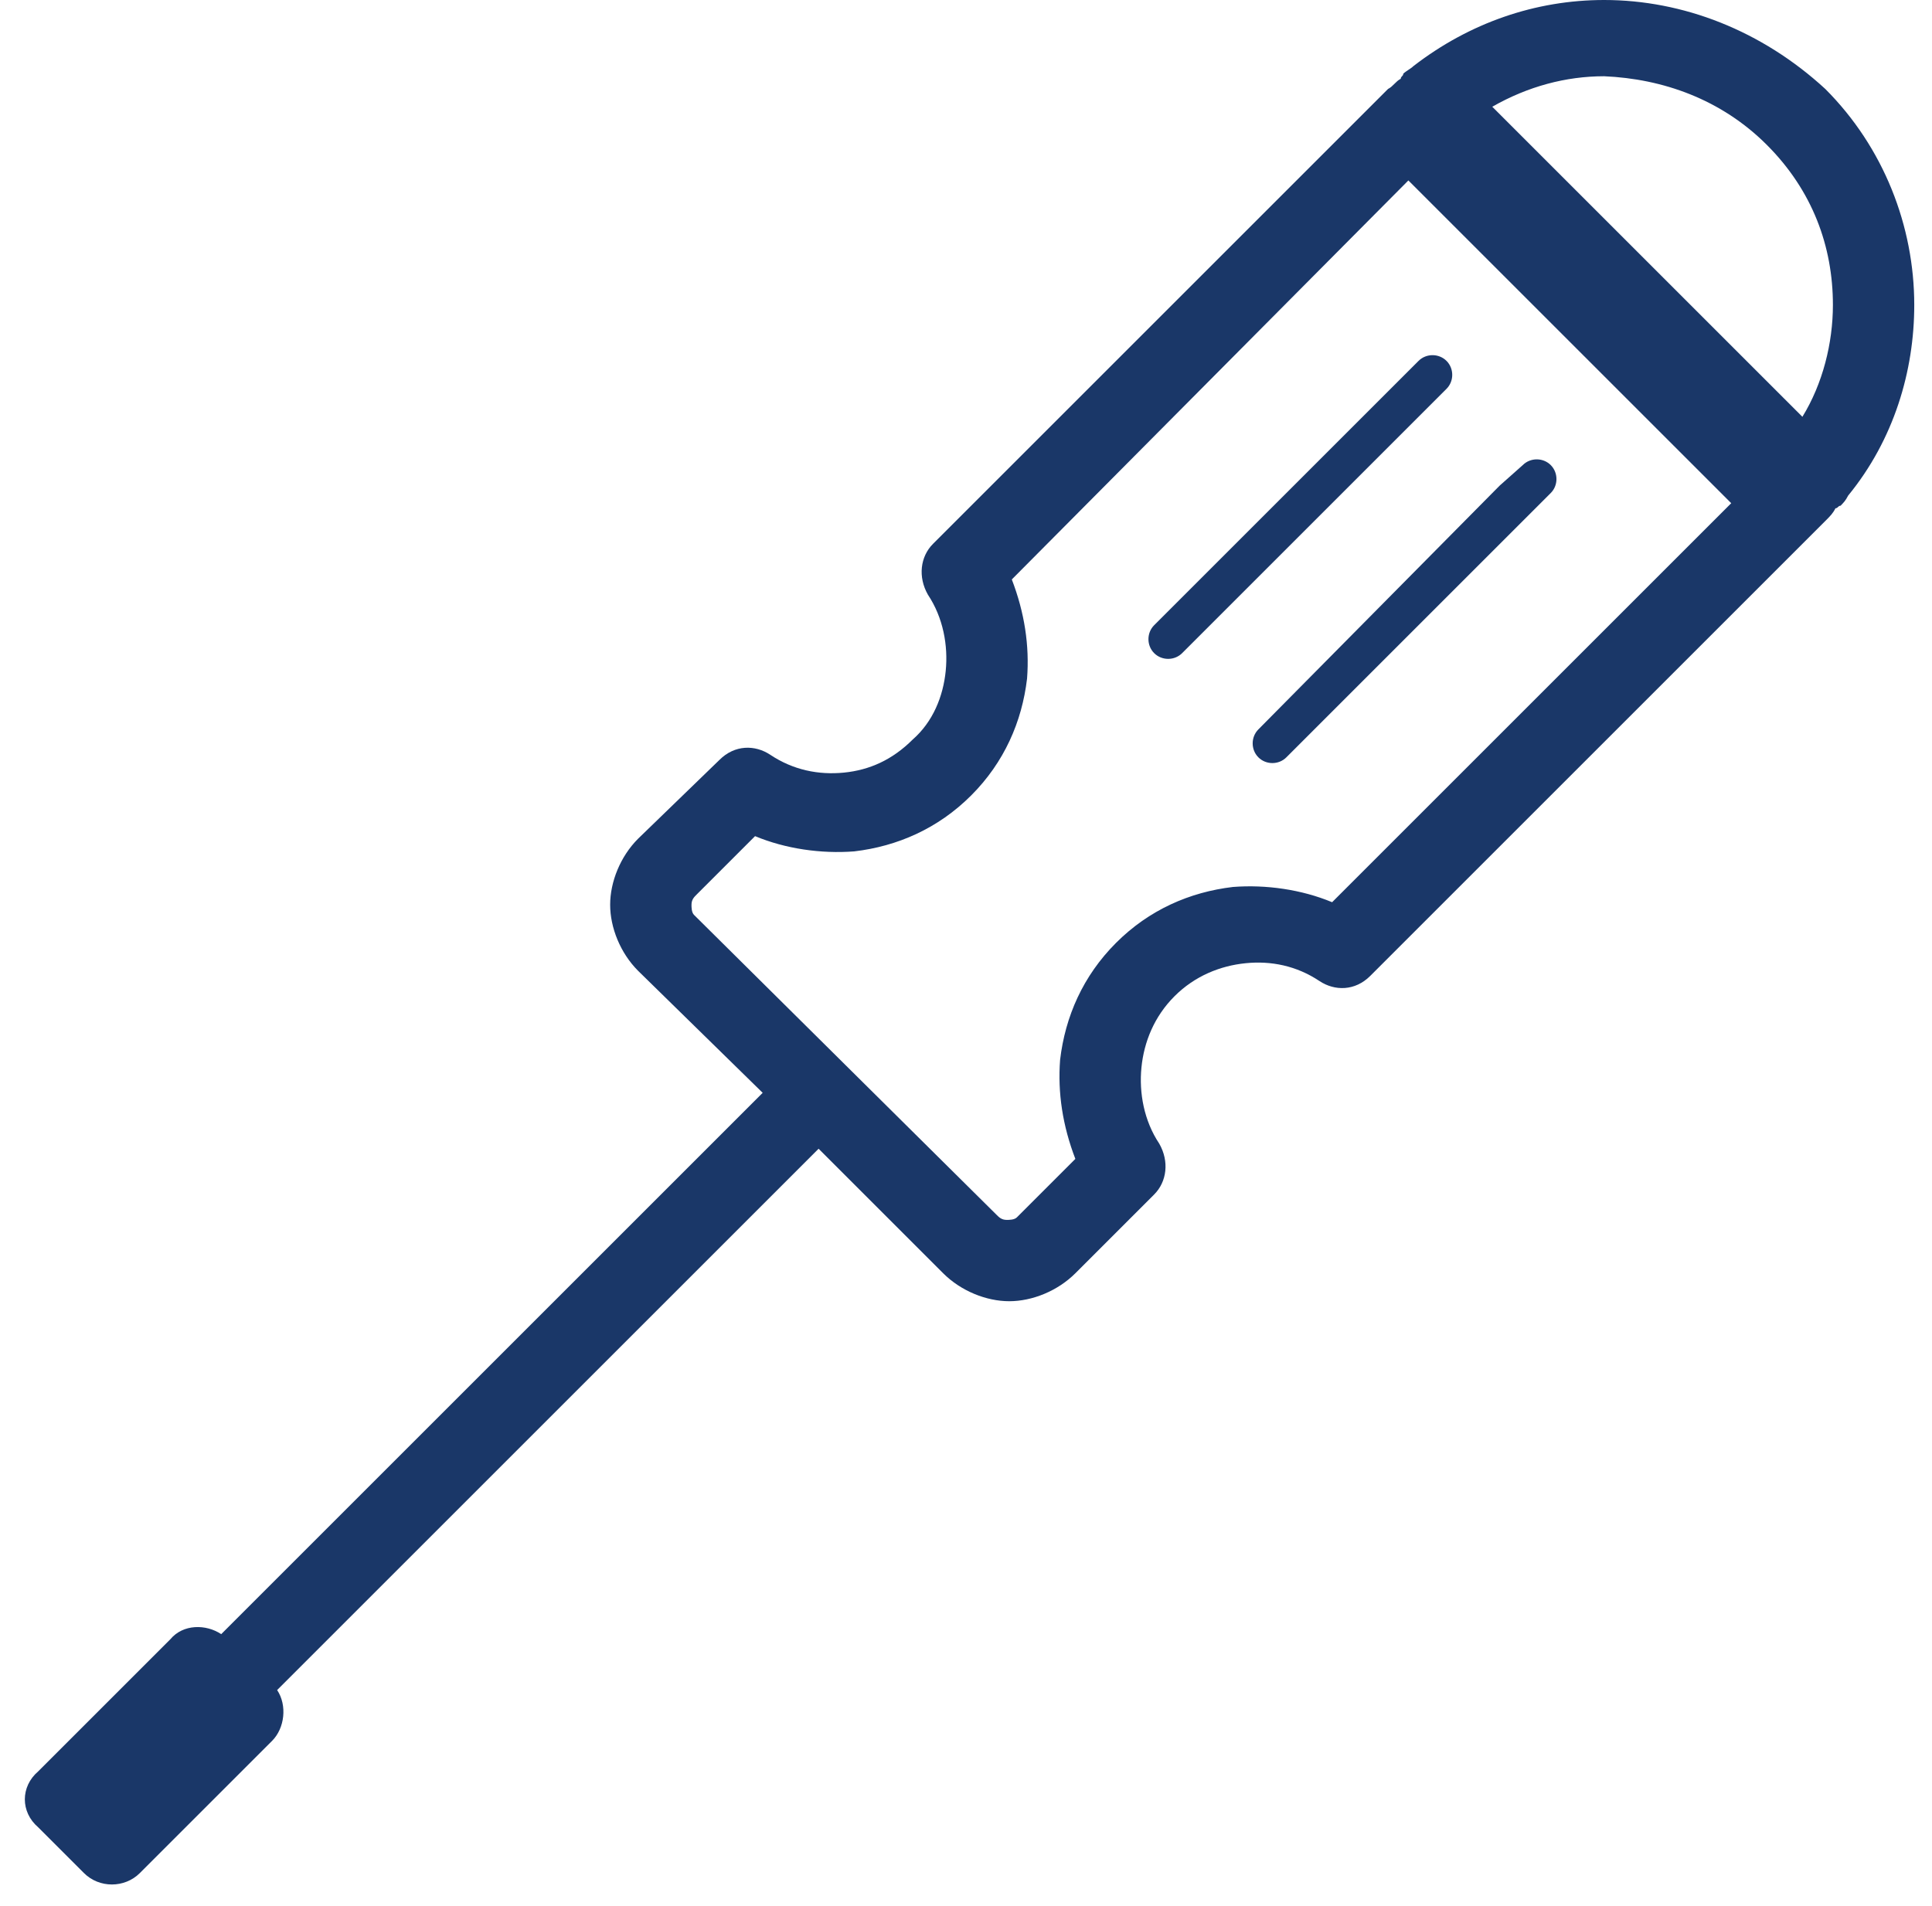 <svg width="76" height="75" viewBox="0 0 76 75" fill="none" xmlns="http://www.w3.org/2000/svg">
<path d="M1.502 71.9L3.302 73.7C3.902 74.3 4.902 74.3 5.502 73.7L10.702 68.5C11.202 68 11.302 67.1 10.902 66.5L32.202 45.2L37.102 50.1C37.802 50.8 38.802 51.2 39.702 51.2C40.602 51.2 41.602 50.8 42.302 50.1L45.402 47C45.902 46.5 46.002 45.7 45.602 45C45.002 44.1 44.802 43 44.902 42C45.002 41 45.402 40 46.202 39.2C47.002 38.4 48.002 38 49.002 37.9C50.002 37.8 51.002 38 51.902 38.6C52.502 39 53.302 39 53.902 38.4L71.802 20.5C72.002 20.3 72.102 20.2 72.202 20C72.302 20 72.302 19.9 72.402 19.9C72.502 19.8 72.602 19.7 72.702 19.5C74.502 17.3 75.302 14.6 75.302 12C75.302 8.9 74.102 5.8 71.802 3.5C69.302 1.2 66.202 0 63.102 0C60.402 0 57.802 0.9 55.602 2.6C55.502 2.7 55.302 2.8 55.202 2.9C55.202 3 55.102 3 55.102 3.1C54.902 3.2 54.802 3.4 54.602 3.5L36.702 21.4C36.202 21.9 36.102 22.7 36.502 23.4C37.102 24.3 37.302 25.4 37.202 26.4C37.102 27.4 36.702 28.4 35.902 29.1C35.102 29.9 34.202 30.3 33.202 30.4C32.202 30.5 31.202 30.3 30.302 29.7C29.702 29.3 28.902 29.3 28.302 29.9L25.102 33C24.402 33.7 24.002 34.7 24.002 35.6C24.002 36.5 24.402 37.5 25.102 38.2L30.002 43C26.502 46.5 14.202 58.8 8.702 64.3C8.102 63.9 7.202 63.9 6.702 64.5L1.502 69.7C0.802 70.3 0.802 71.3 1.502 71.9ZM69.502 5.7C71.302 7.5 72.102 9.7 72.102 12C72.102 13.5 71.702 15.1 70.902 16.4L58.702 4.2C60.102 3.4 61.602 3 63.102 3C65.402 3.1 67.702 3.9 69.502 5.7ZM27.202 35.6C27.202 35.4 27.302 35.3 27.402 35.2L29.702 32.9C30.902 33.4 32.302 33.6 33.602 33.5C35.302 33.3 36.902 32.6 38.202 31.3C39.502 30 40.202 28.4 40.402 26.7C40.502 25.4 40.302 24.1 39.802 22.8L55.402 7.1L68.102 19.8L52.402 35.5C51.202 35 49.802 34.8 48.502 34.9C46.802 35.1 45.202 35.8 43.902 37.1C42.602 38.4 41.902 40 41.702 41.7C41.602 43 41.802 44.3 42.302 45.6L40.002 47.9C39.902 48 39.702 48 39.602 48C39.402 48 39.302 47.9 39.202 47.8L27.302 36C27.202 35.9 27.202 35.7 27.202 35.6Z" fill="#1A3768"/>
<path d="M49.502 28.7C49.202 29 49.202 29.5 49.502 29.8C49.802 30.1 50.302 30.1 50.602 29.8L61.002 19.4C61.302 19.1 61.302 18.6 61.002 18.3C60.702 18 60.202 18 59.902 18.3L59.002 19.1L58.902 19.2L49.502 28.7Z" fill="#1A3768"/>
<path d="M46.502 25.7L56.902 15.3C57.202 15 57.202 14.5 56.902 14.2C56.602 13.9 56.102 13.9 55.802 14.2L45.402 24.6C45.102 24.9 45.102 25.4 45.402 25.7C45.702 26 46.202 26 46.502 25.7Z" fill="#1A3768"/>
</svg>
